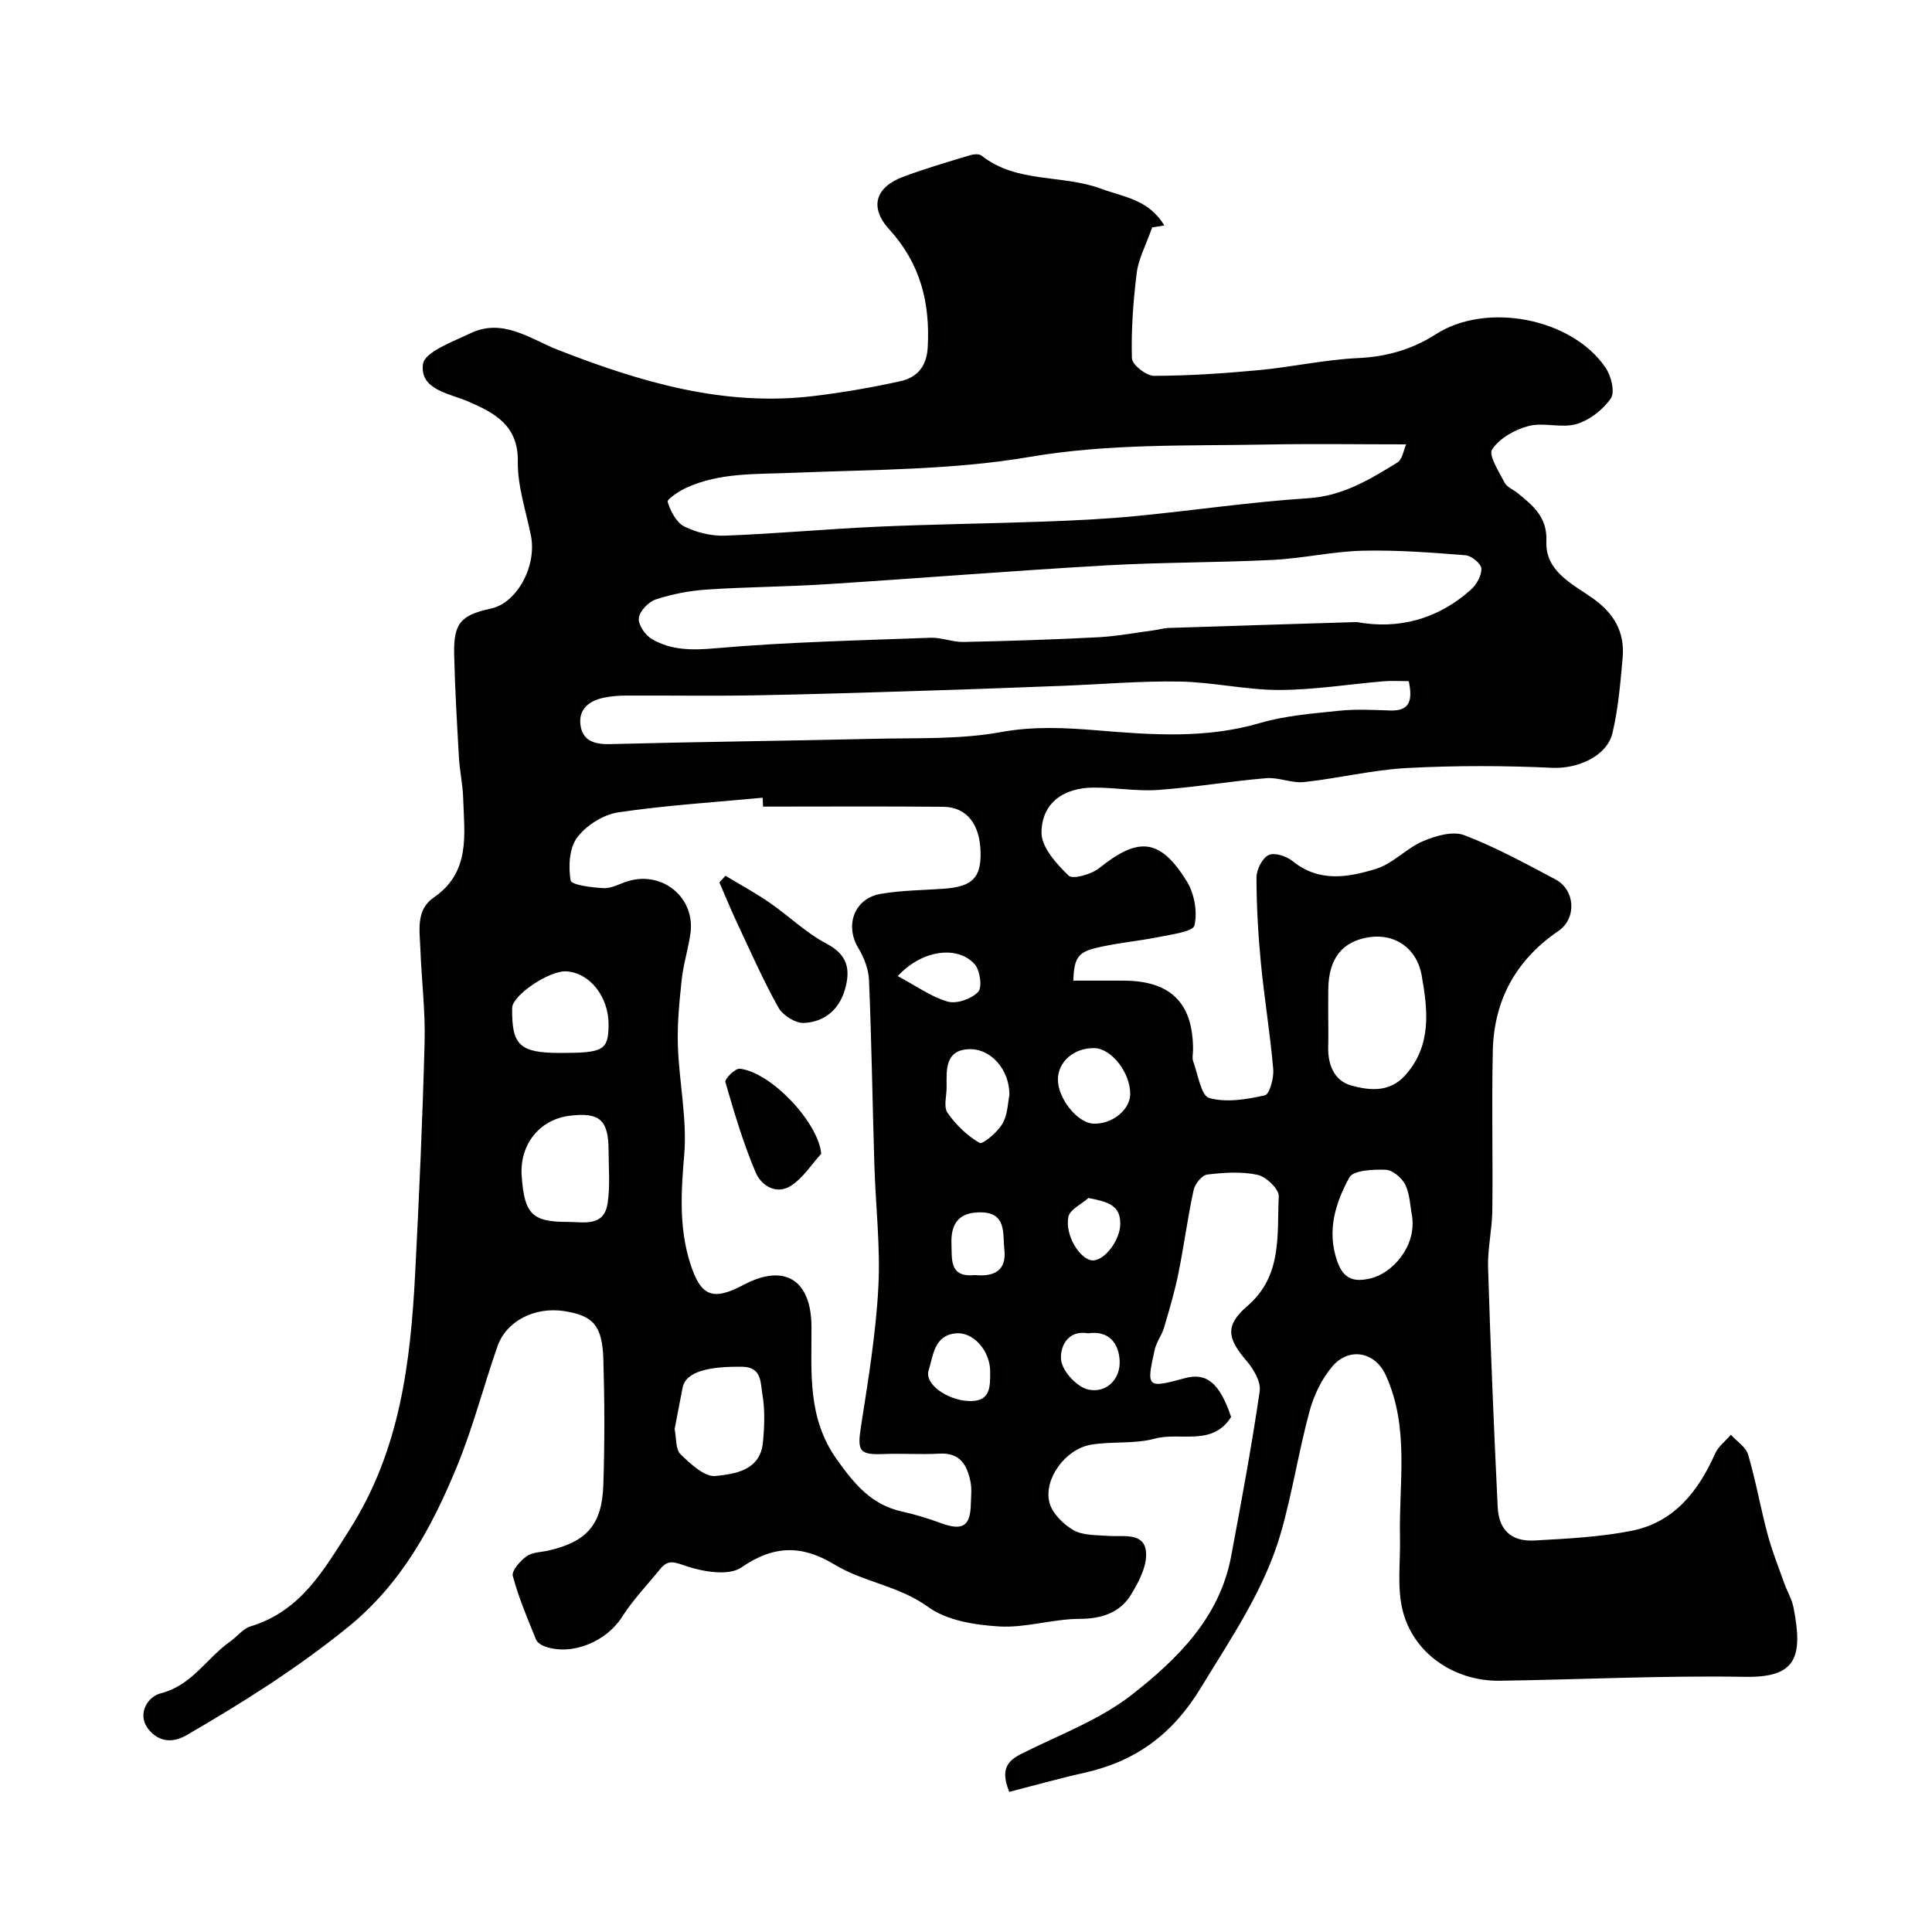 <svg enable-background="new 0 0 400 400" viewBox="0 0 400 400" xmlns="http://www.w3.org/2000/svg"><g fill="#010100"><path d="m208.96 370.99c-1.94-4.76-.3-6.47 2.59-7.92 7.71-3.88 16.1-6.96 22.78-12.19 9.41-7.36 18.18-15.95 20.56-28.65 2.13-11.38 4.25-22.76 5.92-34.21.28-1.95-1.3-4.61-2.76-6.31-3.99-4.65-4.44-7.32.21-11.32 7.28-6.27 6.12-14.74 6.49-22.73.07-1.47-2.61-4.04-4.37-4.42-3.35-.72-6.99-.48-10.44-.06-1.09.13-2.55 1.96-2.82 3.22-1.24 5.73-1.99 11.56-3.16 17.31-.77 3.78-1.87 7.5-2.97 11.2-.46 1.55-1.56 2.93-1.91 4.49-1.79 7.97-1.63 8.07 6.25 5.93 4.5-1.23 7.21 1.05 9.56 8.04-3.89 6.17-10.54 3.05-15.82 4.49-4.2 1.14-8.85.52-13.2 1.25-5.23.87-9.84 7.07-8.6 11.96.57 2.24 2.88 4.53 5 5.74 1.98 1.13 4.74.99 7.18 1.18 3.03.23 7.29-.79 7.8 3.12.37 2.88-1.44 6.39-3.12 9.1-2.31 3.72-6.05 4.95-10.65 4.96-5.53.02-11.1 1.89-16.58 1.57-5.05-.3-10.87-1.22-14.76-4.05-6.03-4.38-13.32-5.1-19.37-8.77-6.68-4.05-12.51-4.07-19.25.59-2.59 1.8-7.86.93-11.4-.25-2.39-.8-3.75-1.5-5.42.57-2.68 3.31-5.67 6.42-7.95 9.99-3.21 5.02-10.25 8.03-15.86 6.09-.73-.25-1.65-.81-1.91-1.45-1.75-4.34-3.61-8.67-4.81-13.17-.29-1.07 1.54-3.15 2.87-4.09 1.23-.87 3.1-.83 4.69-1.21 7.75-1.84 10.91-5.33 11.18-13.49.29-8.68.27-17.38.01-26.05-.21-7.03-2.13-9.07-8.11-10-6.05-.94-11.96 2.01-13.8 7.26-2.89 8.25-5.06 16.78-8.38 24.84-5.19 12.63-11.51 24.36-22.66 33.39-10.51 8.51-21.74 15.59-33.35 22.31-3.51 2.03-6.32.9-8.03-1.43-2.18-2.97-.09-6.54 2.75-7.26 6.42-1.63 9.42-7.24 14.25-10.65 1.47-1.03 2.69-2.7 4.3-3.19 10.36-3.16 15.08-11.54 20.48-20.02 10.44-16.4 12.63-34.56 13.59-53.17.82-15.92 1.53-31.84 1.95-47.77.17-6.45-.64-12.91-.88-19.38-.14-3.75-.95-7.99 2.74-10.53 7.74-5.32 6.35-13.15 6.12-20.69-.09-2.78-.71-5.53-.87-8.31-.41-7.1-.82-14.2-.99-21.3-.15-6.53 1.32-8.18 7.65-9.56 5.38-1.18 9.51-8.83 8.24-15.12-1.03-5.1-2.79-10.24-2.71-15.33.12-7.47-4.84-10.05-10.1-12.34-4.15-1.81-10.21-2.47-9.54-7.8.32-2.53 6.22-4.67 9.86-6.41 6.7-3.21 12.44 1.24 18.1 3.45 17.13 6.69 34.41 11.82 53.06 9.54 5.98-.73 11.95-1.75 17.83-3.06 3.37-.75 5.42-2.95 5.65-6.92.53-9.27-1.5-17.44-7.95-24.49-4.14-4.53-2.93-8.71 2.78-10.87 4.55-1.72 9.24-3.07 13.89-4.49.75-.23 1.91-.34 2.43.07 7.29 5.78 16.69 3.86 24.7 6.84 4.56 1.7 9.91 2.19 13.13 7.62-1.63.27-2.76.45-2.51.41-1.32 3.75-2.83 6.5-3.19 9.4-.74 5.86-1.16 11.8-1 17.68.03 1.32 2.97 3.65 4.57 3.64 7.25-.01 14.51-.5 21.74-1.18 6.84-.64 13.62-2.17 20.46-2.49 5.95-.27 11.27-1.8 16.17-4.95 10.42-6.7 28.12-3.38 35.13 6.94 1.15 1.69 1.98 5.04 1.09 6.34-1.61 2.35-4.4 4.52-7.13 5.33-3.07.9-6.77-.41-9.89.4-2.83.73-6.02 2.52-7.56 4.84-.81 1.21 1.43 4.63 2.59 6.9.47.92 1.76 1.4 2.65 2.12 3.19 2.61 6.21 4.95 5.99 10.02-.26 6.14 5.29 8.77 9.45 11.68 4.54 3.17 6.81 7.06 6.34 12.42-.46 5.2-.9 10.46-2.09 15.53-1.17 4.97-7.4 7.49-12.43 7.26-10.01-.47-20.09-.49-30.1.04-7.15.38-14.22 2.14-21.37 2.91-2.53.27-5.22-1.02-7.77-.81-7.49.63-14.93 1.91-22.43 2.44-4.36.31-8.79-.49-13.18-.49-6.37-.01-10.88 3.16-10.95 9.29-.03 3.04 3.1 6.52 5.62 8.94.88.84 4.75-.28 6.38-1.59 8.08-6.5 12.58-6.15 18.09 2.78 1.55 2.51 2.24 6.32 1.58 9.12-.31 1.31-4.72 1.85-7.34 2.39-4.47.91-9.07 1.25-13.47 2.38-3.46.89-4.13 2.37-4.27 6.66h10.33c9.81.01 14.45 4.59 14.46 14.27 0 .83-.23 1.75.04 2.48.98 2.67 1.62 7.08 3.31 7.55 3.55 1 7.77.28 11.53-.56.96-.22 1.87-3.57 1.72-5.39-.63-7.33-1.84-14.6-2.55-21.92-.57-5.91-.91-11.86-.92-17.8 0-1.62 1.2-3.98 2.52-4.63 1.2-.59 3.7.23 4.96 1.25 5.49 4.48 11.55 3.37 17.32 1.59 3.46-1.07 6.23-4.23 9.63-5.69 2.62-1.12 6.18-2.17 8.57-1.27 6.52 2.48 12.71 5.88 18.9 9.16 4.12 2.19 4.43 8.08.61 10.68-8.77 5.98-13.34 14.3-13.58 24.79-.25 11.03.03 22.06-.1 33.1-.05 3.94-1 7.88-.88 11.8.51 16.53 1.19 33.05 1.99 49.56.23 4.82 2.85 7.21 7.65 6.94 6.69-.37 13.46-.71 20.01-1.99 8.79-1.72 13.84-8.11 17.35-15.98.67-1.5 2.16-2.62 3.27-3.92 1.23 1.36 3.1 2.54 3.57 4.12 1.6 5.43 2.57 11.05 4.04 16.52.92 3.44 2.25 6.77 3.45 10.13.6 1.68 1.57 3.28 1.91 5 2.06 10.5.4 14.52-10 14.35-16.92-.29-33.86.56-50.8.81-9.43.14-17.98-5.68-20.15-14.65-1.16-4.77-.42-10-.53-15.02-.25-11.3 2.03-22.84-2.99-33.68-2.18-4.72-7.5-5.77-10.94-1.81-2.24 2.58-3.88 6.01-4.79 9.34-2.25 8.31-3.56 16.89-5.93 25.17-3.37 11.73-10.24 21.69-16.54 32.05-5.87 9.67-13.48 15.26-24.12 17.65-5.3 1.18-10.52 2.66-15.58 3.96zm-50.98-203.99c-.03-.61-.05-1.23-.08-1.84-9.99.95-20.03 1.56-29.94 3.04-3.09.46-6.61 2.71-8.48 5.22-1.63 2.18-1.82 5.99-1.34 8.87.15.92 4.45 1.49 6.88 1.59 1.68.07 3.39-.98 5.1-1.48 7.18-2.08 13.85 3.52 12.83 10.85-.45 3.22-1.47 6.37-1.81 9.59-.49 4.56-.95 9.17-.79 13.74.26 7.52 1.93 15.11 1.31 22.52-.65 7.63-1.1 15.01 1.21 22.36 2.19 6.97 4.66 7.96 11.11 4.54 8.46-4.48 14-1.03 14.03 8.71.04 9.48-.91 18.84 5.29 27.52 3.68 5.15 7.16 9.32 13.46 10.72 2.69.6 5.35 1.4 7.94 2.36 4.57 1.69 6.21.74 6.3-3.93.03-1.5.23-3.04-.05-4.49-.68-3.47-2.11-6.18-6.45-5.93-3.82.22-7.67-.07-11.49.08-5.14.21-5.55-.59-4.75-5.74 1.49-9.54 3.07-19.11 3.59-28.73.45-8.41-.56-16.9-.82-25.36-.39-12.76-.58-25.53-1.11-38.29-.09-2.25-1.03-4.67-2.21-6.63-2.83-4.7-.87-10.26 4.61-11.22 4.34-.76 8.82-.75 13.24-1.08 5.73-.44 7.54-2.25 7.46-7.46-.1-5.85-2.84-9.44-7.72-9.49-12.45-.12-24.89-.04-37.32-.04zm122.93-38.21c8.57 1.57 16.75-.53 23.65-6.73 1.16-1.04 2.21-2.92 2.14-4.36-.05-1-2.04-2.64-3.26-2.74-7.09-.56-14.22-1.11-21.32-.94-6.2.15-12.36 1.59-18.56 1.9-11.59.58-23.21.48-34.79 1.15-19.25 1.11-38.47 2.66-57.71 3.89-8.26.53-16.56.55-24.82 1.11-3.54.24-7.14.94-10.5 2.05-1.5.5-3.33 2.43-3.48 3.88-.15 1.37 1.36 3.54 2.73 4.33 4.03 2.32 8.31 2.32 13.11 1.89 14.81-1.3 29.71-1.62 44.58-2.18 2.25-.08 4.53.91 6.78.87 9.29-.19 18.57-.49 27.85-.97 3.91-.2 7.8-.95 11.69-1.46.97-.13 1.93-.44 2.9-.47 12.81-.42 25.63-.81 39.01-1.22zm10.22-36.79c-9.81 0-19.2-.15-28.58.03-16.47.32-32.86-.25-49.38 2.57-16.14 2.76-32.81 2.61-49.27 3.3-7.41.31-14.83-.09-21.77 3.07-1.52.69-4.06 2.38-3.9 2.93.59 1.91 1.78 4.26 3.43 5.09 2.51 1.26 5.61 2.01 8.42 1.91 10.54-.39 21.05-1.38 31.58-1.85 11.58-.52 23.18-.65 34.77-1.07 6.26-.23 12.54-.53 18.77-1.14 11.91-1.15 23.76-2.92 35.69-3.69 7.14-.46 12.7-3.89 18.38-7.36 1.1-.67 1.36-2.7 1.86-3.79zm.54 49.03c-1.91 0-3.56-.12-5.19.02-7.21.61-14.41 1.79-21.62 1.8-6.86.01-13.71-1.62-20.58-1.74-8.08-.15-16.18.57-24.27.88-9.26.35-18.51.71-27.77.99-11.92.37-23.84.77-35.76.98-8.99.16-17.98.01-26.96.05-1.47.01-2.97.13-4.41.42-3.02.6-5.33 2.31-4.94 5.58.4 3.33 2.84 4.14 6.15 4.05 18.24-.48 36.49-.67 54.73-1.1 8.75-.21 17.66.17 26.19-1.39 6.78-1.24 13.33-.9 19.89-.36 11.36.94 22.54 1.77 33.75-1.52 5.26-1.54 10.89-1.96 16.39-2.54 3.48-.36 7.03-.17 10.55-.05 4.16.15 4.65-2.21 3.85-6.07zm-16.67 69.64c0 1.99.05 3.99-.01 5.98-.11 3.75 1.21 7.11 4.81 8.1 3.77 1.03 7.92 1.49 11.17-2.16 5.5-6.18 4.63-13.5 3.39-20.55-1.03-5.89-5.7-8.77-10.83-8.01-5.59.83-8.42 4.36-8.52 10.66-.04 1.99-.01 3.98-.01 5.98zm-135.32 85.2c.38 1.88.16 4.2 1.21 5.21 2.07 2 5 4.76 7.28 4.51 4.01-.43 9.24-1.13 9.79-6.97.31-3.3.45-6.74-.12-9.97-.39-2.19-.06-5.59-4.05-5.67-6.8-.13-11.8.92-12.46 4.31-.57 2.87-1.11 5.74-1.65 8.58zm-22.17-42.89c3.37.01 7.51 1.07 8.28-3.8.56-3.59.22-7.32.21-10.99-.02-6.35-1.87-7.96-8.09-7.18-6.23.78-10.35 5.96-9.9 12.46.54 7.88 2.18 9.53 9.5 9.51zm174.86-1.1c-.43-2.23-.46-4.65-1.43-6.61-.7-1.41-2.61-3.03-4.04-3.08-2.58-.1-6.72.09-7.54 1.6-2.86 5.27-4.72 11.02-2.49 17.37 1.32 3.76 3.54 4.3 6.86 3.53 4.43-1.03 9.5-6.48 8.64-12.81zm-176.35-33.88c8.96 0 9.92-.56 9.98-5.79.06-5.83-3.93-10.86-8.78-11.1-3.54-.18-11.14 4.96-11.18 7.56-.12 7.76 1.56 9.33 9.98 9.33zm92.97 8.72c.04-5.29-3.89-9.78-8.57-9.49-4.76.29-4.46 4.3-4.43 7.78.02 1.82-.68 4.13.17 5.36 1.72 2.48 4.06 4.76 6.65 6.25.66.38 3.7-2.2 4.73-3.96 1.1-1.85 1.11-4.34 1.45-5.94zm17.64-9.71c-4.18-.12-7.55 2.73-7.6 6.43-.05 3.94 4.02 9.05 7.34 9.2 3.78.17 7.52-2.77 7.62-5.99.14-4.4-3.79-9.54-7.36-9.64zm-21.63 66.92c-.01-4.2-3.39-8.16-7.02-7.88-4.6.36-4.76 4.66-5.71 7.65-.91 2.88 3.79 6.06 7.98 6.35 4.91.34 4.75-2.86 4.75-6.12zm-19.13-81.84c3.85 2.05 6.91 4.3 10.34 5.28 1.85.53 4.91-.55 6.3-2 .88-.92.41-4.47-.71-5.73-3.46-3.89-10.8-3.1-15.93 2.45zm16.02 61.9c3.81.37 6.58-.83 6.05-5.34-.38-3.27.56-7.68-5.07-7.65-4.44.02-6.04 2.44-5.88 6.56.12 3.27-.45 6.99 4.9 6.43zm23.4 12.06c-4.49-.78-5.92 3.16-5.59 5.6.31 2.32 3.3 5.54 5.61 6.04 3.67.8 6.7-2.04 6.5-6.01-.18-3.47-2.16-6.28-6.52-5.63zm.06-28.02c-1.44 1.29-3.84 2.38-4.15 3.9-.78 3.79 2.41 8.83 4.93 9.02 2.41.18 5.79-4.05 5.81-7.58.04-3.85-2.57-4.56-6.59-5.34z"/><path d="m150.19 181.32c3.04 1.83 6.17 3.52 9.09 5.53 4.02 2.77 7.6 6.3 11.87 8.54 4.43 2.32 4.95 5.43 3.78 9.49-1.21 4.22-4.32 6.72-8.49 6.91-1.76.08-4.38-1.58-5.28-3.19-3.14-5.61-5.74-11.53-8.48-17.36-1.32-2.81-2.5-5.69-3.74-8.54.42-.47.83-.92 1.25-1.38z"/><path d="m170.03 238.87c-2.04 2.24-3.74 4.97-6.19 6.58-3.1 2.04-6.25 0-7.4-2.73-2.56-6.04-4.44-12.39-6.26-18.7-.18-.63 2.05-2.86 2.98-2.76 6.51.75 16.25 11.09 16.87 17.61z"/></g></svg>